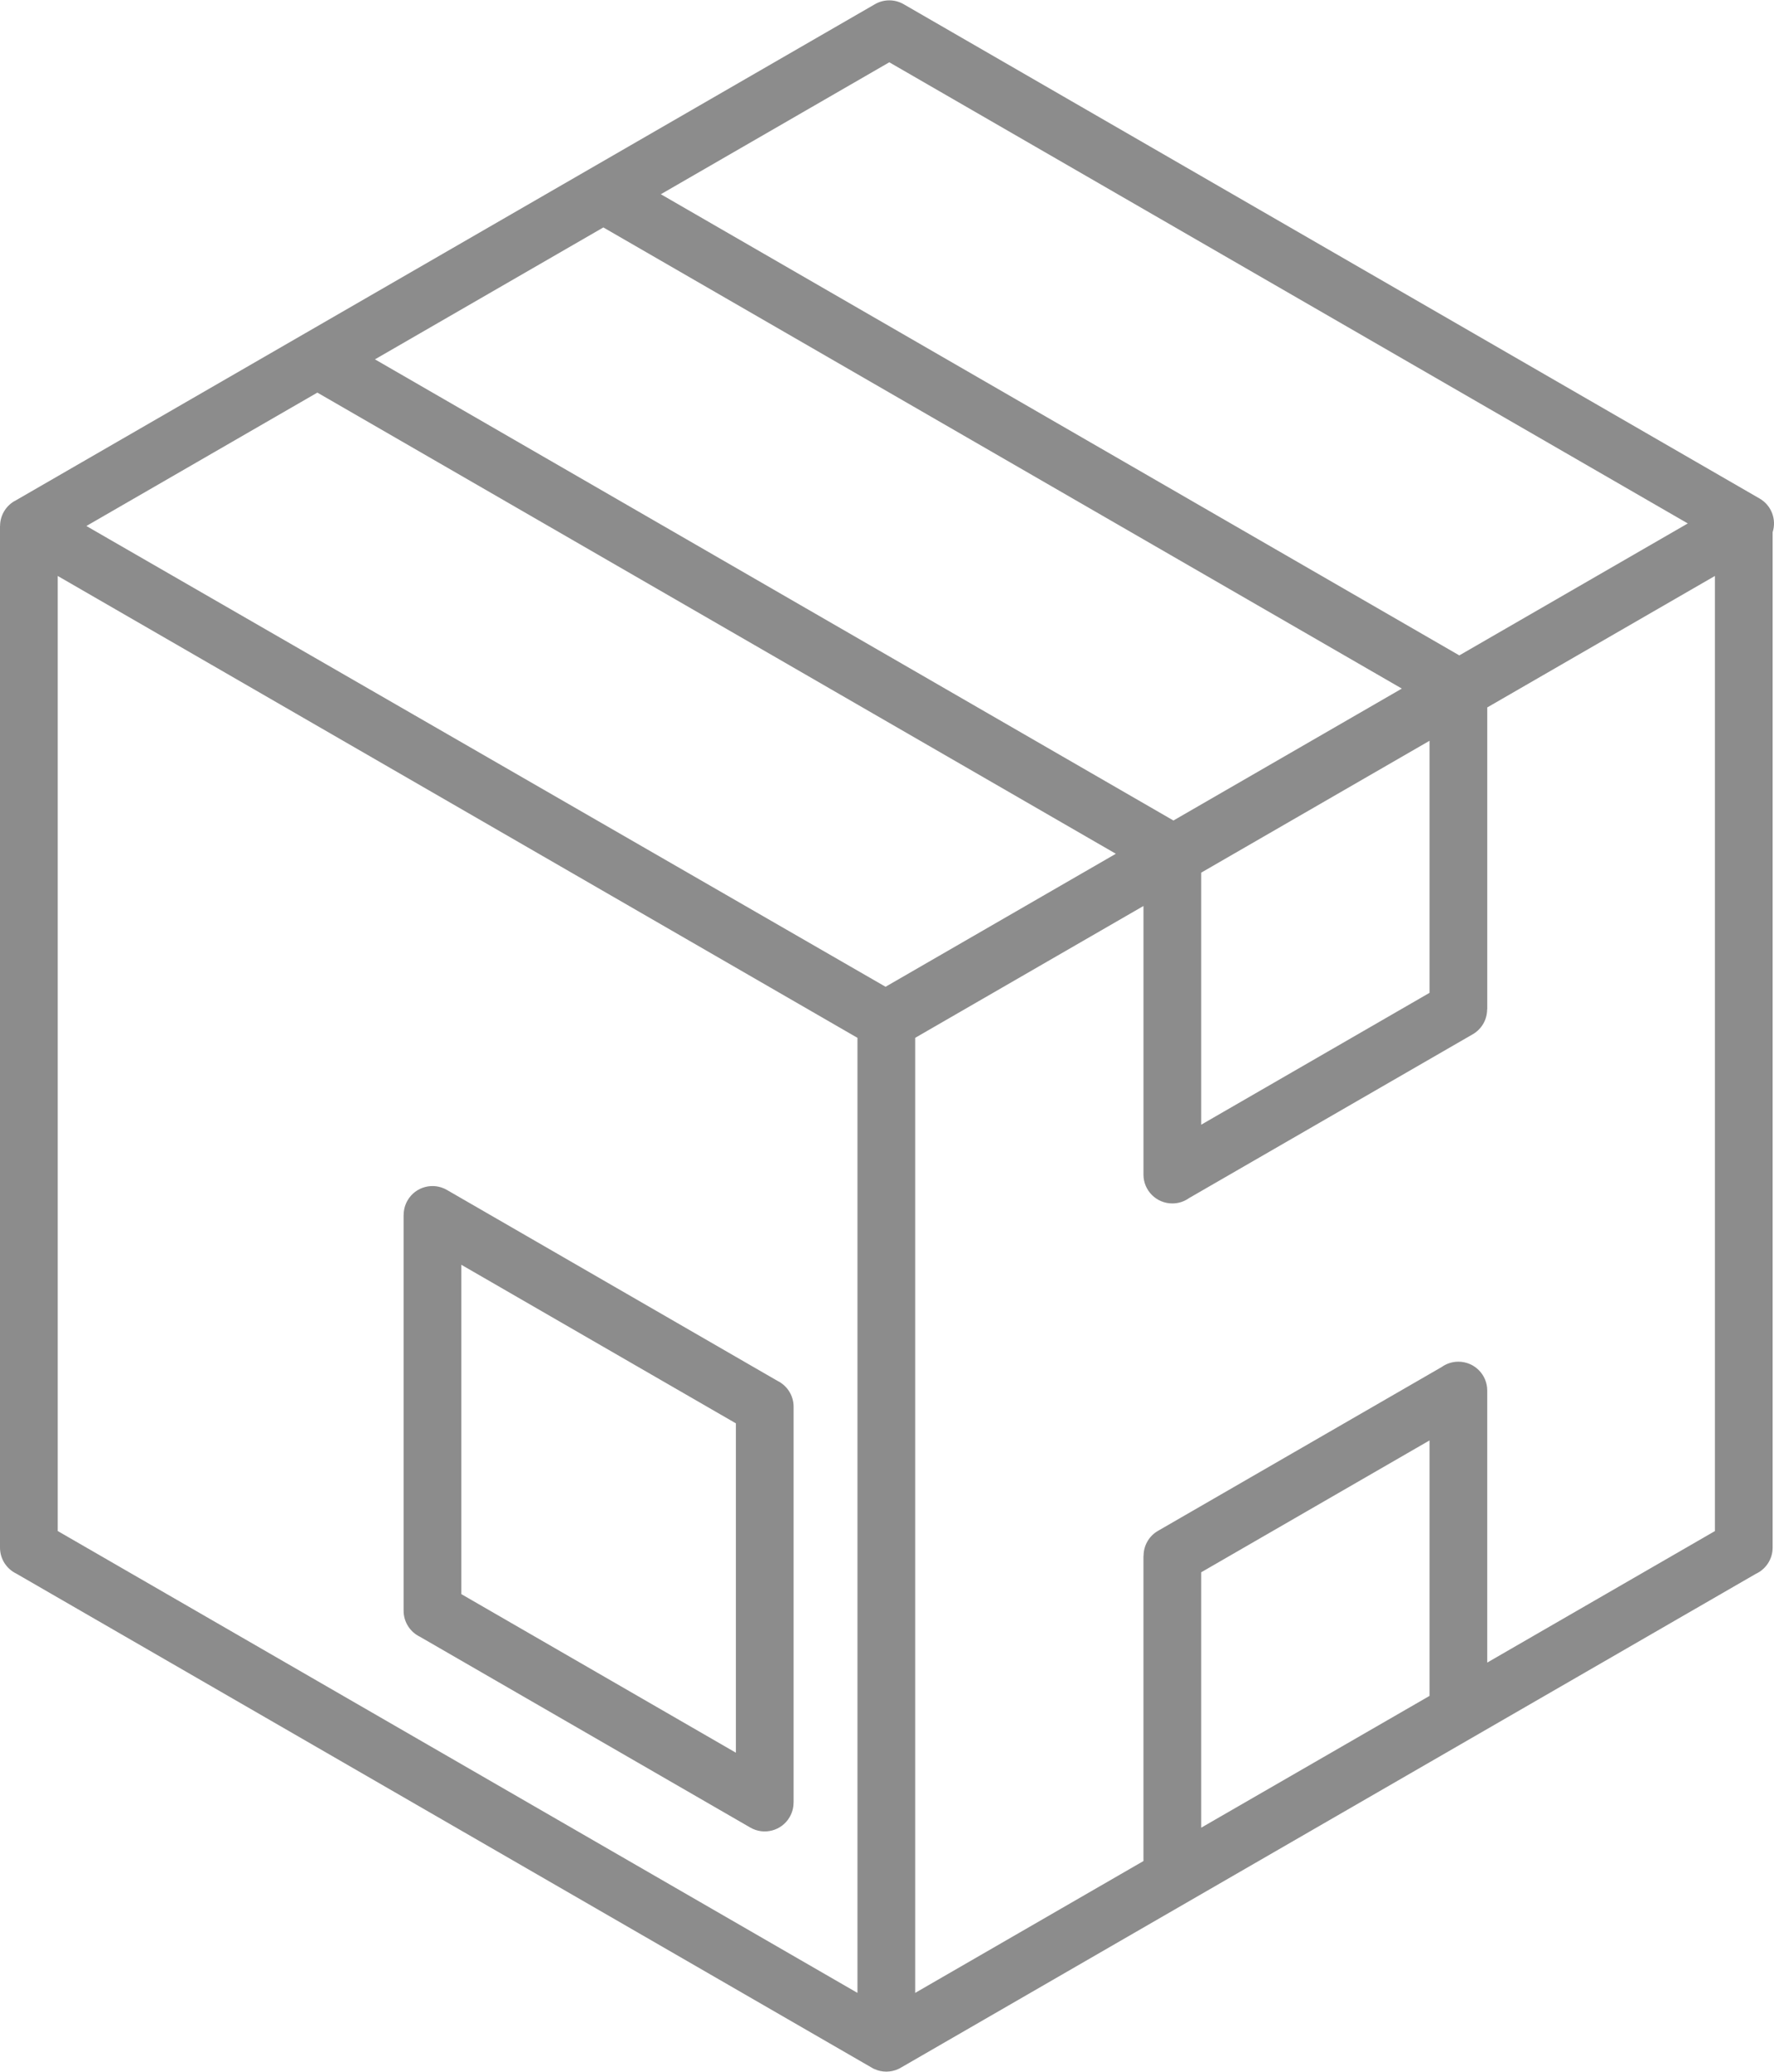 <?xml version="1.0" encoding="UTF-8"?> <svg xmlns="http://www.w3.org/2000/svg" xmlns:xlink="http://www.w3.org/1999/xlink" xml:space="preserve" width="907px" height="1059px" version="1.1" style="shape-rendering:geometricPrecision; text-rendering:geometricPrecision; image-rendering:optimizeQuality; fill-rule:evenodd; clip-rule:evenodd" viewBox="0 0 1557.06 1817.39"> <defs> <style type="text/css"> .fil0 {fill:#8C8C8C;fill-rule:nonzero} </style> </defs> <g id="Layer_x0020_1">  <path class="fil0" d="M752.6 1748.31l0 -837.99 -701.93 -405.26 0 837.99 701.93 405.26zm15.38 -1744.95c8.18,-4.7 17.89,-4.31 25.46,0.19l750.96 433.56c10.5,6.04 15.02,18.48 11.46,29.57l0 890.93c0,10.23 -6.07,19.05 -14.81,23.05 -250.09,144.39 -500.06,288.76 -750.15,433.15 -0.29,0.18 -0.58,0.34 -0.87,0.5l-0.5 0.27 -0.07 0.03 -0.48 0.24 -0.1 0.05 -0.45 0.21 -0.02 0.01c-6.65,3.03 -14.32,3.03 -20.96,0l-0.02 -0.01 -0.45 -0.21 -0.1 -0.05 -0.48 -0.24 -0.07 -0.03 -0.5 -0.27 -0.57 -0.32 -0.3 -0.18 -750.71 -433.42c-8.44,-4.11 -14.25,-12.76 -14.25,-22.78l0 -896.36 0.06 0c-0.01,-4.31 1.09,-8.67 3.4,-12.67 2.59,-4.46 6.33,-7.83 10.63,-9.96 253.61,-146.43 502.2,-289.95 753.89,-435.26zm-438.88 311.64l700.84 404.63 200.47 -115.75 -700.84 -404.62 -200.47 115.74zm650.29 433.81l-700.84 -404.63 -202.72 117.04 19.48 11.25 681.95 393.04 202.13 -116.7zm275.32 738.92l0 -224.17 -200.42 115.71 0 224.11c66.83,-38.58 133.58,-77.06 200.42,-115.65zm-251.09 144.9l0 -267.86 0.11 0c0.01,-8.72 4.55,-17.21 12.66,-21.87l248.98 -143.74c4.14,-2.95 9.2,-4.68 14.67,-4.68 13.99,0 25.33,11.34 25.33,25.33l0 238.67 199.82 -115.37 0 -838.05 -199.81 115.36 0 264.92 -0.11 0c-0.01,8.72 -4.55,17.21 -12.66,21.87l-248.98 143.74c-4.14,2.95 -9.2,4.68 -14.67,4.68 -13.99,0 -25.33,-11.34 -25.33,-25.33l0 -235.66 -200.37 115.68 0 837.99 200.36 -115.68zm50.67 -867.24l0 221.16 200.42 -115.71 0 -221.16 -200.42 115.71zm-474.27 -595.26l700.84 404.63 200.53 -115.78 -700.84 -404.63 -200.53 115.78zm65.87 1367.43l0 -288.98 -240.97 -139.13 0 288.98 240.97 139.13zm50.66 -303.54l0 347.35 -0.05 0c0,4.31 -1.1,8.67 -3.41,12.67 -6.99,12.07 -22.46,16.19 -34.54,9.2l-290.05 -167.46c-8.44,-4.11 -14.25,-12.77 -14.25,-22.79l0 -347.35 0.06 0c-0.01,-4.31 1.09,-8.67 3.4,-12.67 7,-12.07 22.46,-16.19 34.54,-9.2l290.05 167.47c8.44,4.11 14.25,12.76 14.25,22.78z"></path> </g> </svg> 